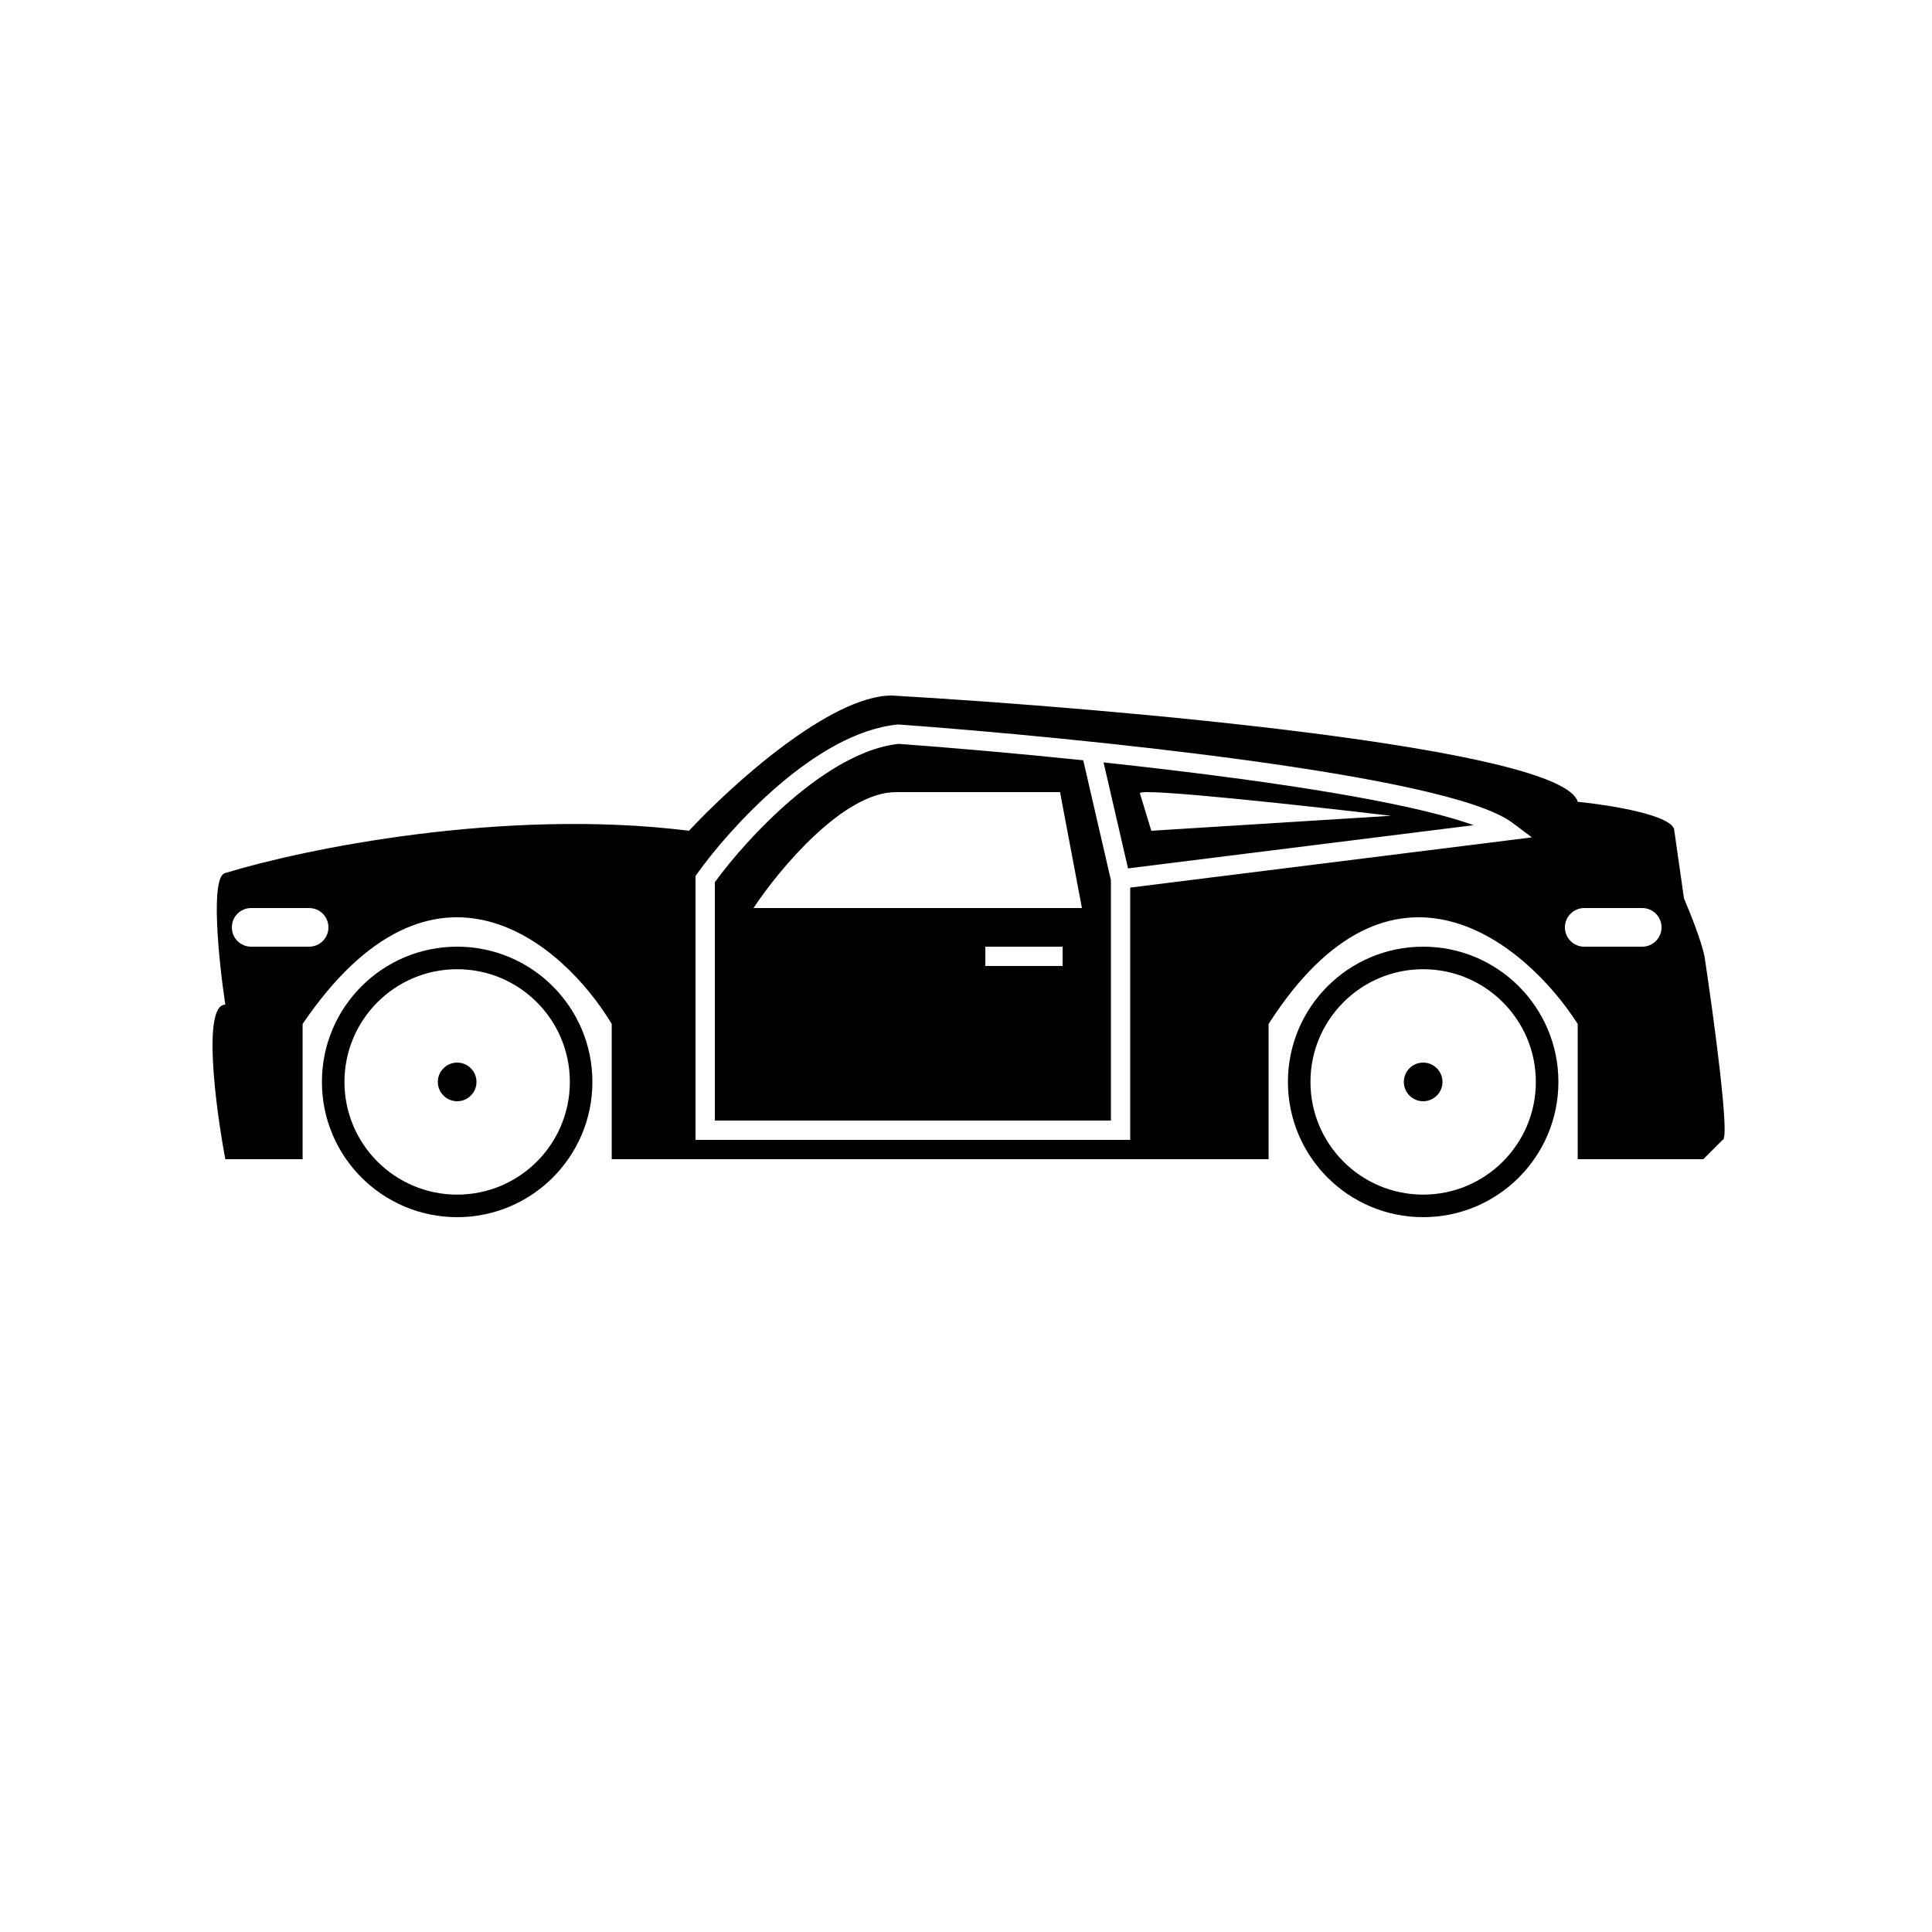 <?xml version="1.0" encoding="UTF-8"?>
<svg width="1200pt" height="1200pt" version="1.1" viewBox="0 0 1200 1200" xmlns="http://www.w3.org/2000/svg">
 <path d="m787.95 636c76.797-120 160-50 192 0v84h78l12-12c4.797 0-5.504-76-11.258-114-1.785-9.012-8.477-26.043-12.742-36l-6-42c0-9.602-40.004-16-60-18-9.602-33.602-288-58-426-66-38.402 0-100 56-126 84-115.2-14.398-240 11.5-288 26.25-9.602 1.801-4.004 55.25 0 81.75-14.402 0-6 64 0 96h48v-84c81.598-120 162-50 192 0v84h408zm-504 120c46.391 0 84-37.609 84-84s-37.609-84-84-84c-46.395 0-84 37.609-84 84s37.605 84 84 84zm0-14c38.656 0 69.996-31.34 69.996-70s-31.34-70-69.996-70c-38.664 0-70.004 31.34-70.004 70s31.34 70 70.004 70zm12-70c0 6.629-5.375 12-12 12-6.629 0-12-5.371-12-12s5.371-12 12-12c6.625 0 12 5.371 12 12zm588 84c46.391 0 84-37.609 84-84s-37.609-84-84-84c-46.395 0-84 37.609-84 84s37.605 84 84 84zm0-14c38.656 0 69.996-31.34 69.996-70s-31.34-70-69.996-70c-38.664 0-70 31.34-70 70s31.336 70 70 70zm12-70c0 6.629-5.375 12-12 12-6.629 0-12-5.371-12-12s5.371-12 12-12c6.625 0 12 5.371 12 12zm-739.95-108c-6.629 0-12 5.371-12 12s5.371 12 12 12h36c6.629 0 12-5.371 12-12s-5.371-12-12-12zm401.92-114.02 0.52 0.039c55.082 4.008 140.11 11.816 216.23 22.238 38.047 5.211 73.965 11.086 102.84 17.488 14.434 3.199 27.203 6.551 37.645 10.051 10.309 3.449 18.852 7.207 24.453 11.406l11.879 8.91-14.738 1.844-234.74 29.344v156.7h-270v-163.92l1.117-1.566c10.242-14.336 28.559-36.008 50.48-54.77 21.75-18.613 47.926-35.125 73.805-37.711zm0.176 12.047c-21.977 2.379-45.605 16.789-66.691 34.836-20.301 17.371-37.445 37.418-47.402 51.078v148.06h246v-149.32l-17.18-74.453c-43.059-4.465-83.625-7.941-114.73-10.207zm127.35 11.539c29.086 3.113 58.98 6.664 87.594 10.582 37.906 5.191 73.461 11.016 101.87 17.312 14.211 3.152 26.539 6.398 36.434 9.715 1.371 0.457 2.684 0.918 3.941 1.371l-214.65 26.832zm286.56 102.44c0-6.629 5.371-12 12-12h36c6.629 0 12 5.371 12 12s-5.371 12-12 12h-36c-6.629 0-12-5.371-12-12zm-504-12c15.867-24 55.762-72 88.402-72h102l13.598 72zm144 24h48v12h-48zm96.008-95.273 7.09 23.273 148.9-9.309c-52.469-6.207-157.12-17.688-155.99-13.965z" fill-rule="evenodd"/>
</svg>
